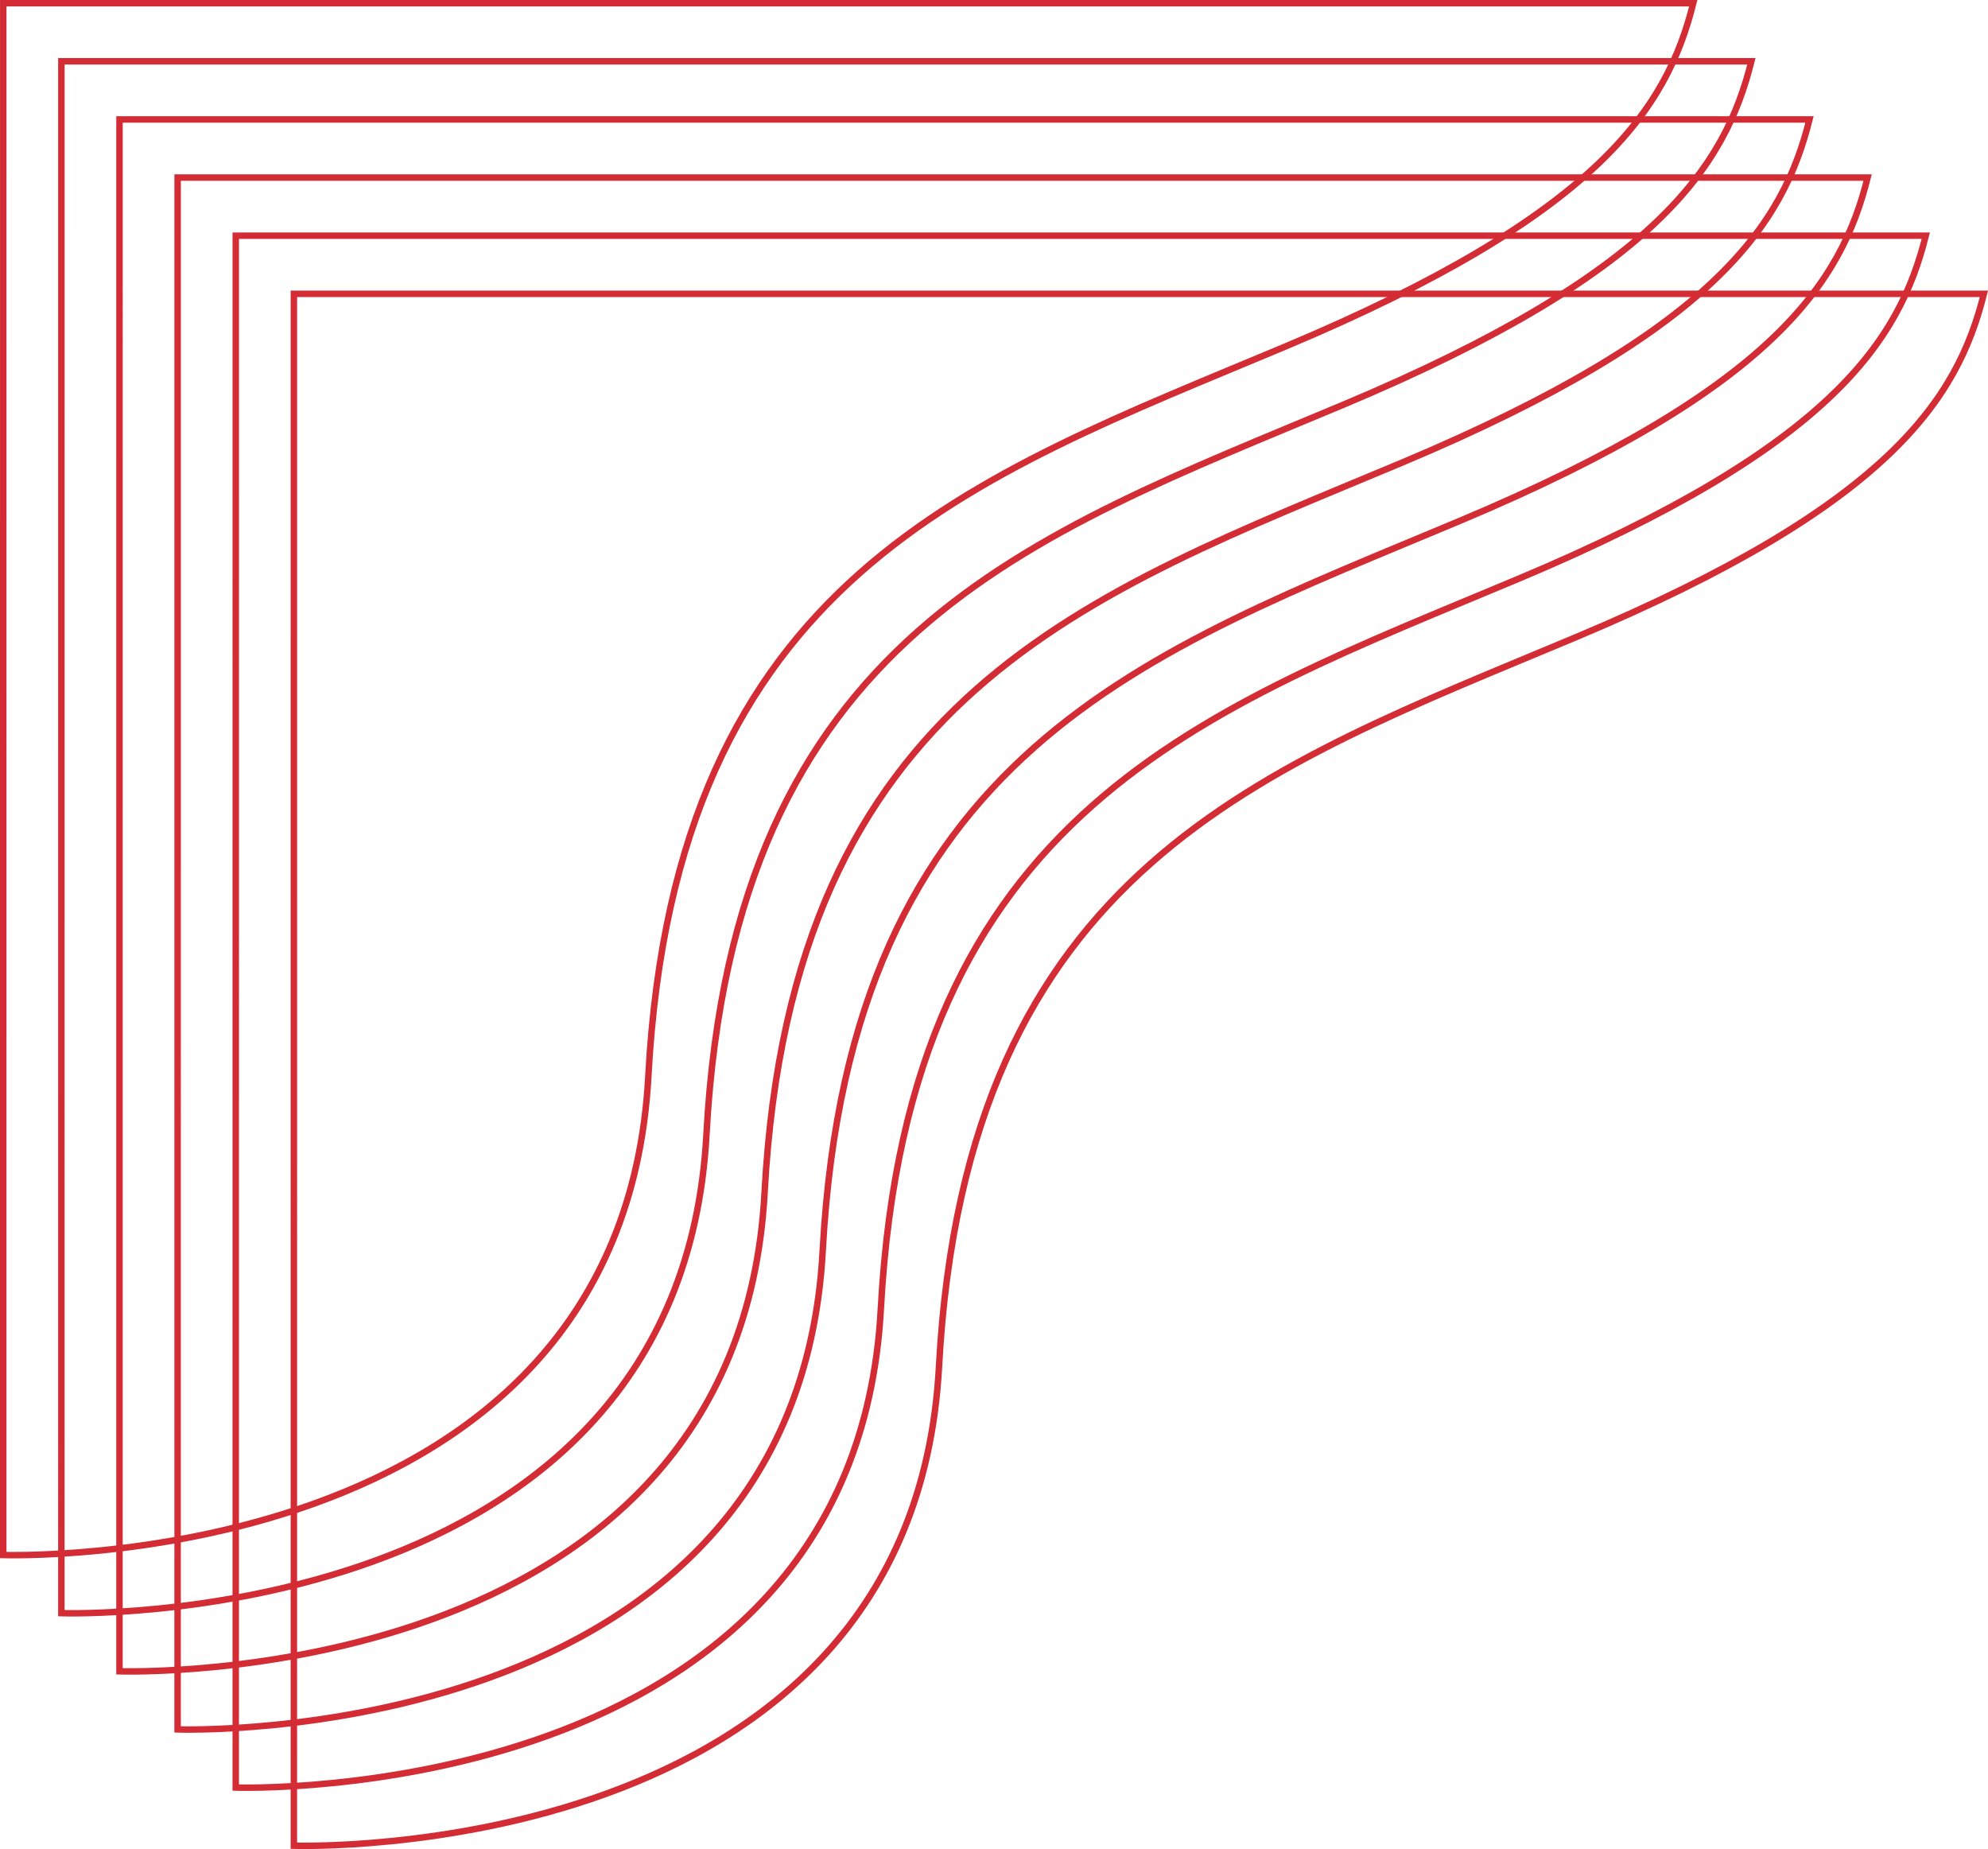 <svg xmlns="http://www.w3.org/2000/svg" width="307.81" height="286.294" viewBox="0 0 307.81 286.294">
  <g id="Group_271" data-name="Group 271" transform="translate(-2002.924 -3067.798)">
    <path id="Path_284" data-name="Path 284" d="M1203.827,2814.9s95.713,3.245,99.886-74.133,50.175-92.624,98.7-113,59.021-36.874,63.088-53.129h-261.67Z" transform="translate(844.597 538.65)" fill="none" stroke="#d32c35" stroke-width="1"/>
    <path id="Path_285" data-name="Path 285" d="M1203.827,2814.9s95.713,3.245,99.886-74.133,50.175-92.624,98.7-113,59.021-36.874,63.088-53.129h-261.67Z" transform="translate(835.597 529.65)" fill="none" stroke="#d32c35" stroke-width="1"/>
    <path id="Path_286" data-name="Path 286" d="M1203.827,2814.9s95.713,3.245,99.886-74.133,50.175-92.624,98.7-113,59.021-36.874,63.088-53.129h-261.67Z" transform="translate(826.597 520.65)" fill="none" stroke="#d32c35" stroke-width="1"/>
    <path id="Path_287" data-name="Path 287" d="M1203.827,2814.9s95.713,3.245,99.886-74.133,50.175-92.624,98.7-113,59.021-36.874,63.088-53.129h-261.67Z" transform="translate(817.597 511.65)" fill="none" stroke="#d32c35" stroke-width="1"/>
    <path id="Path_288" data-name="Path 288" d="M1203.827,2814.9s95.713,3.245,99.886-74.133,50.175-92.624,98.7-113,59.021-36.874,63.088-53.129h-261.67Z" transform="translate(808.597 502.65)" fill="none" stroke="#d32c35" stroke-width="1"/>
    <path id="Path_289" data-name="Path 289" d="M1203.827,2814.9s95.713,3.245,99.886-74.133,50.175-92.624,98.7-113,59.021-36.874,63.088-53.129h-261.67Z" transform="translate(799.597 493.65)" fill="none" stroke="#d32c35" stroke-width="1"/>
  </g>
</svg>
